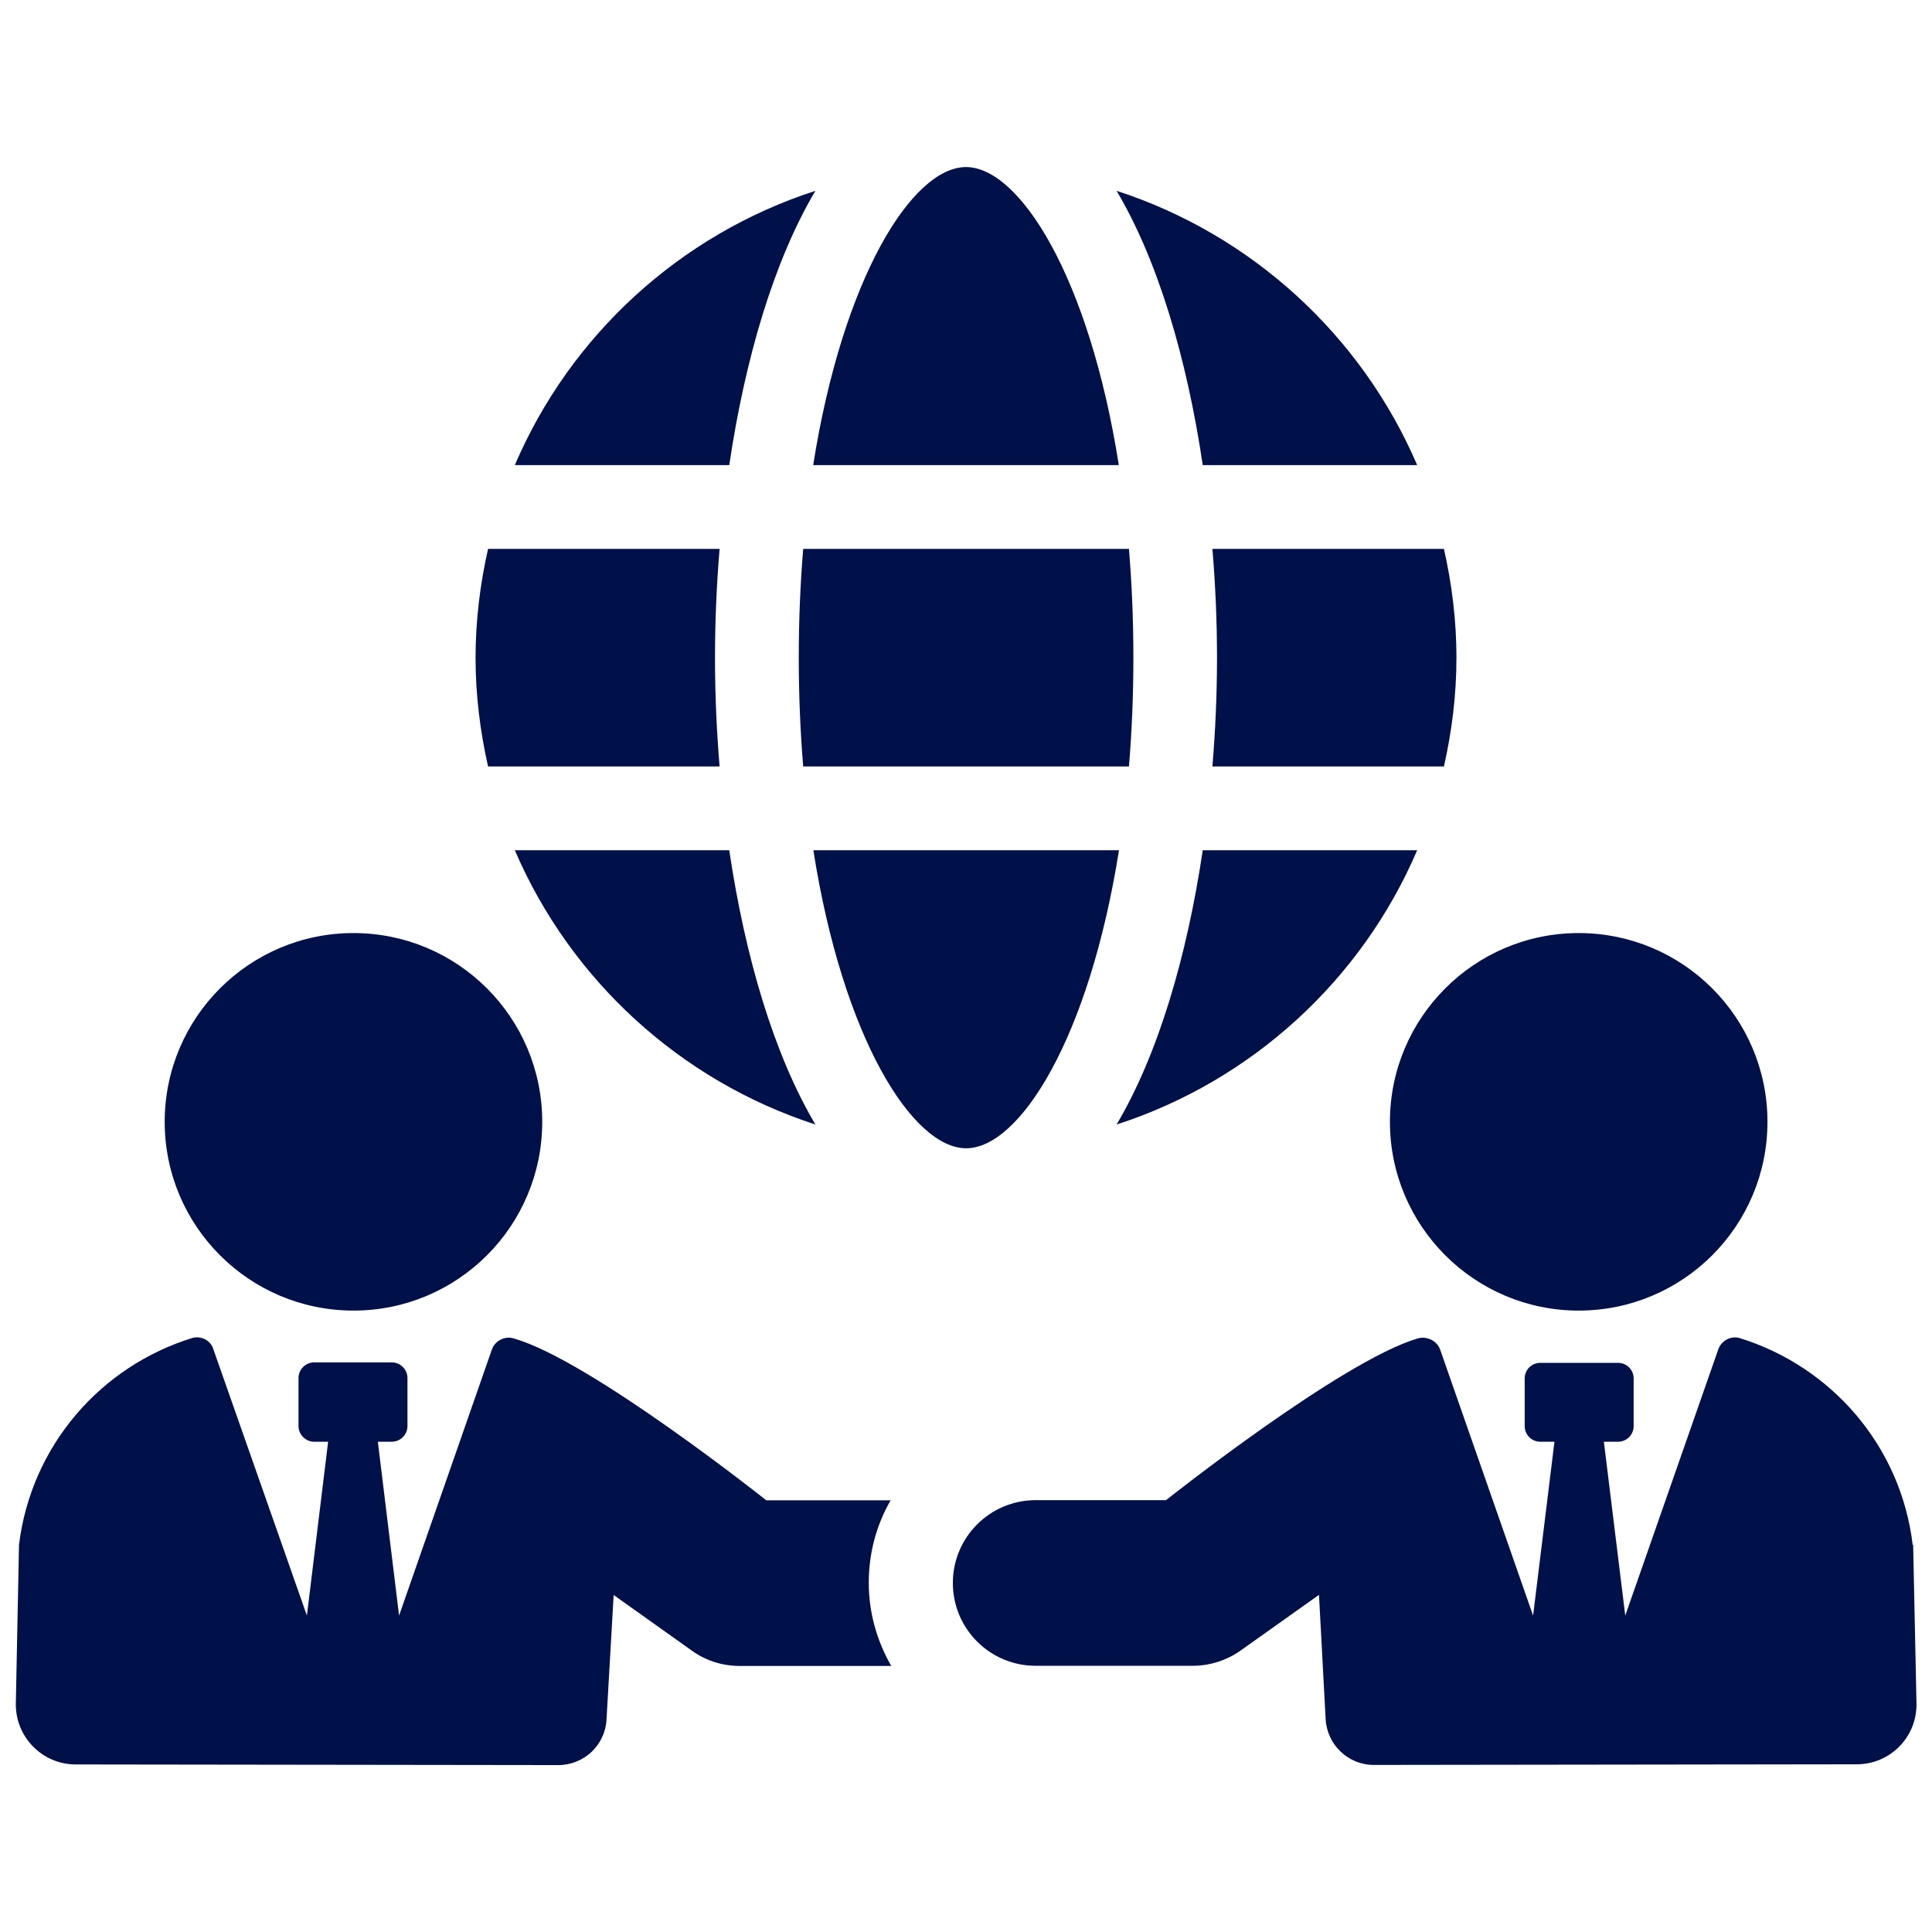 <?xml version="1.0" encoding="UTF-8"?>
<svg xmlns="http://www.w3.org/2000/svg" id="_レイヤー_1" data-name="レイヤー 1" viewBox="0 0 122 122">
  <defs>
    <style>
      .cls-1 {
        fill: #001049;
      }
    </style>
  </defs>
  <path class="cls-1" d="M56.24,94.74h-7.85s-11.11-8.83-15.91-10.21c-.57-.2-1.22.12-1.42.69l-5.86,16.8-1.34-10.98h.89c.53,0,.98-.45.98-.98v-3.05c0-.53-.45-.98-.98-.98h-4.92c-.53,0-.98.45-.98.98v3.05c0,.53.45.98.98.98h.89l-1.34,10.98-5.9-16.8c-.16-.57-.77-.89-1.34-.73-5.78,1.79-10.17,6.79-10.94,13.06l-.2,10.01c-.04,2.12,1.67,3.86,3.78,3.86l30.47.04c1.63,0,2.97-1.26,3.05-2.89l.45-7.85,4.92,3.5c.89.65,1.95.98,3.05.98h9.56c-.89-1.55-1.42-3.34-1.42-5.25s.49-3.66,1.38-5.21Z"></path>
  <path class="cls-1" d="M22.32,82.76c6.58,0,11.92-5.33,11.92-11.92s-5.34-11.92-11.92-11.92-11.92,5.34-11.92,11.92,5.34,11.92,11.92,11.92Z"></path>
  <path class="cls-1" d="M120.78,97.55c-.75-6.27-5.15-11.26-10.91-13.05-.56-.18-1.18.16-1.37.72l-5.87,16.8-1.35-10.98h.9c.54,0,.98-.44.98-.98v-3.02c0-.54-.44-.98-.98-.98h-4.92c-.54,0-.98.44-.98.98v3.02c0,.54.44.98.98.98h.9l-1.35,10.98-5.87-16.8c-.2-.56-.85-.87-1.42-.7-4.8,1.41-15.89,10.21-15.89,10.21h-8.23c-2.89,0-5.23,2.34-5.23,5.23s2.34,5.23,5.23,5.23h9.91c1.09,0,2.15-.34,3.04-.97l4.94-3.51.42,7.85c.09,1.62,1.43,2.9,3.06,2.89l30.48-.04c2.12,0,3.82-1.74,3.77-3.86l-.21-10Z"></path>
  <path class="cls-1" d="M87.77,70.84c0,6.58,5.34,11.92,11.92,11.92s11.92-5.33,11.92-11.92-5.34-11.92-11.92-11.92-11.92,5.34-11.92,11.92Z"></path>
  <path class="cls-1" d="M45.44,48.4c-.19-2.28-.29-4.59-.29-6.87s.1-4.59.29-6.87h-14.62c-.5,2.21-.79,4.51-.79,6.87s.29,4.66.79,6.87h14.62Z"></path>
  <path class="cls-1" d="M89.49,29.37c-3.51-8.18-10.44-14.55-18.98-17.32,2.62,4.42,4.44,10.6,5.44,17.32h13.54Z"></path>
  <path class="cls-1" d="M70.65,29.37c-1.87-11.88-6.27-18.82-9.65-18.82s-7.77,6.95-9.65,18.82h19.29Z"></path>
  <path class="cls-1" d="M89.49,53.69h-13.54c-1,6.72-2.82,12.9-5.44,17.32,8.54-2.76,15.48-9.13,18.98-17.32Z"></path>
  <path class="cls-1" d="M71.57,41.53c0-2.41-.1-4.7-.28-6.87h-20.57c-.18,2.17-.28,4.46-.28,6.87s.1,4.7.28,6.87h20.57c.18-2.17.28-4.46.28-6.87Z"></path>
  <path class="cls-1" d="M70.65,53.69h-19.29c1.87,11.88,6.27,18.82,9.65,18.82s7.77-6.95,9.65-18.82Z"></path>
  <path class="cls-1" d="M32.51,53.69c3.51,8.18,10.44,14.55,18.98,17.32-2.62-4.42-4.44-10.6-5.44-17.32h-13.54Z"></path>
  <path class="cls-1" d="M51.49,12.05c-8.54,2.76-15.48,9.13-18.98,17.32h13.54c1-6.72,2.82-12.9,5.44-17.32Z"></path>
  <path class="cls-1" d="M76.85,41.53c0,2.29-.1,4.59-.29,6.87h14.62c.5-2.21.79-4.51.79-6.87s-.29-4.66-.79-6.87h-14.62c.19,2.28.29,4.59.29,6.87Z"></path>
</svg>
